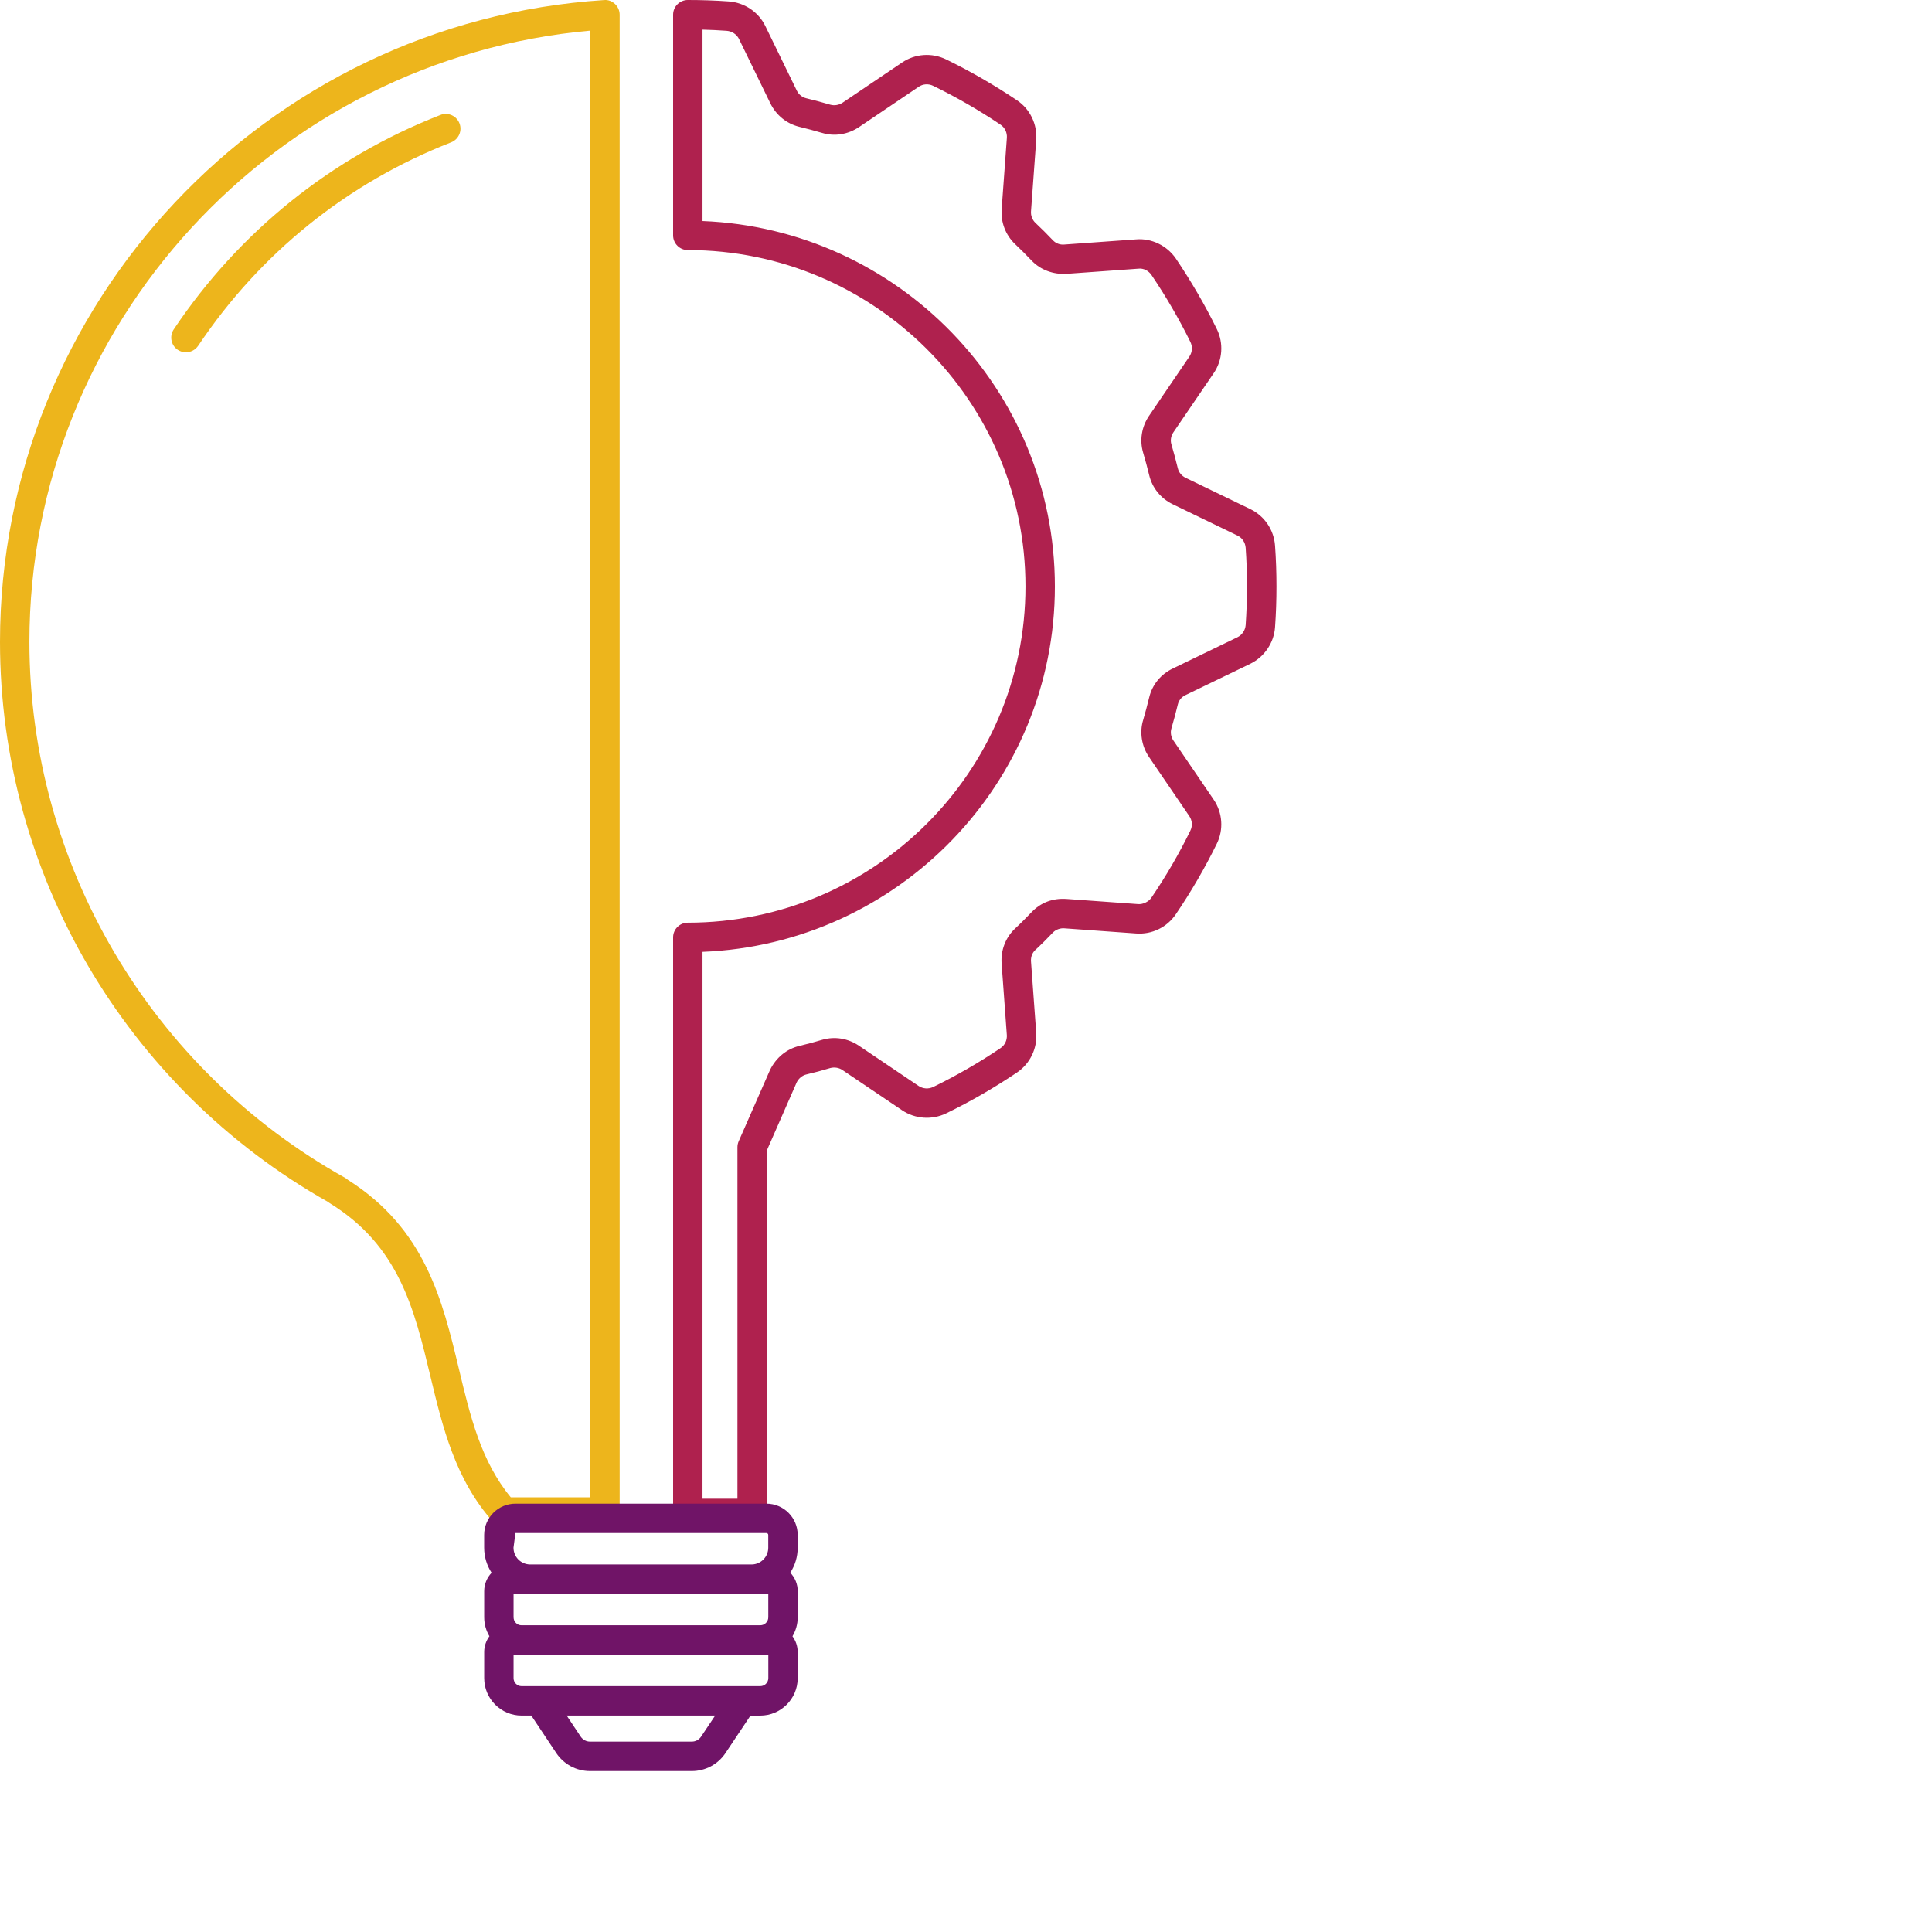 <?xml version="1.0" encoding="utf-8"?>
<!-- Generator: Adobe Illustrator 26.2.1, SVG Export Plug-In . SVG Version: 6.00 Build 0)  -->
<svg version="1.1" id="Layer_1" xmlns="http://www.w3.org/2000/svg" xmlns:xlink="http://www.w3.org/1999/xlink" x="0px" y="0px"
	 width="600px" height="600px" viewBox="0 0 600 600" enable-background="new 0 0 600 600" xml:space="preserve">
<g>
	<path fill="#EDB51C" d="M187.87,474.14h-31.35c-1.3,0-2.54-0.56-3.41-1.52c-11.78-13.21-15.69-29.53-19.47-45.31
		c-4.98-20.78-9.69-40.39-31.26-53.67c-0.19-0.12-0.37-0.24-0.53-0.38C39,337.77,0,271.23,0,199.35C0,94.36,82.4,6.8,187.58,0.02
		c1.33-0.13,2.5,0.37,3.42,1.22c0.92,0.86,1.44,2.07,1.44,3.33v465C192.44,472.09,190.39,474.14,187.87,474.14z M158.63,465.01
		h24.68V9.51C85.24,18.31,9.13,100.78,9.13,199.35c0,68.9,37.56,132.67,98.02,166.42c0.32,0.18,0.62,0.39,0.88,0.64
		c24.06,15.24,29.36,37.36,34.5,58.77C146.04,439.85,149.37,453.77,158.63,465.01z"/>
	<g>
		<path fill="#EDB51C" d="M57.74,109.41c-0.88,0-1.76-0.25-2.54-0.77c-2.09-1.4-2.65-4.23-1.25-6.34
			c20.34-30.37,48.97-53.41,82.83-66.6c2.33-0.94,5,0.26,5.91,2.6c0.92,2.34-0.25,4.99-2.6,5.91
			c-32.09,12.52-59.26,34.35-78.55,63.18C60.65,108.69,59.2,109.41,57.74,109.41z"/>
	</g>
	<path fill="#AF214E" d="M233.59,474.57H213.6c-2.52,0-4.56-2.04-4.56-4.56V291.11c0-2.52,2.04-4.56,4.56-4.56
		c57.82,0,104.87-46.85,104.87-104.44S271.42,77.66,213.6,77.66c-2.52,0-4.56-2.04-4.56-4.56V4.56c0-2.52,2.04-4.56,4.56-4.56
		c4.27,0,8.5,0.14,12.68,0.44c4.91,0.33,9.28,3.27,11.41,7.66l9.75,20.01c0.59,1.21,1.66,2.09,2.94,2.4
		c2.53,0.61,5.04,1.28,7.5,2.01c1.25,0.34,2.63,0.13,3.77-0.62l18.5-12.49c4.05-2.75,9.28-3.11,13.71-0.95
		c7.51,3.67,14.91,7.94,21.96,12.67c4.05,2.71,6.35,7.44,5.99,12.33l-1.62,22.17c-0.1,1.32,0.4,2.65,1.33,3.54
		c1.87,1.75,3.68,3.57,5.49,5.47c0.88,0.92,2.16,1.44,3.53,1.3l22.28-1.6c4.79-0.42,9.6,1.93,12.36,5.96
		c4.78,7.1,9.06,14.45,12.71,21.88c2.16,4.4,1.81,9.65-0.96,13.71l-12.55,18.42c-0.74,1.11-0.96,2.46-0.59,3.68
		c0.73,2.5,1.4,4.97,2.01,7.5c0.31,1.25,1.18,2.29,2.4,2.89l20.09,9.72c4.4,2.12,7.36,6.48,7.69,11.4c0.3,4.16,0.44,8.38,0.44,12.62
		c0,4.24-0.14,8.45-0.44,12.62c-0.33,4.86-3.27,9.22-7.66,11.39l-20.11,9.72c-1.25,0.58-2.1,1.63-2.41,2.88
		c-0.61,2.52-1.28,5.02-2,7.49c-0.38,1.25-0.15,2.62,0.59,3.72l12.54,18.4c2.76,4.07,3.13,9.32,0.95,13.71
		c-3.64,7.44-7.92,14.81-12.7,21.86c-2.73,4.05-7.42,6.37-12.36,5.99l-22.26-1.6c-1.25-0.11-2.66,0.37-3.57,1.32
		c-1.79,1.88-3.63,3.72-5.54,5.48c-0.88,0.84-1.36,2.13-1.26,3.49l1.62,22.18c0.36,4.87-1.94,9.59-5.98,12.31
		c-7.06,4.75-14.45,9.02-21.98,12.68c-4.42,2.13-9.66,1.76-13.71-0.97l-18.51-12.48c-1.12-0.76-2.51-0.95-3.78-0.62
		c-2.41,0.74-4.94,1.41-7.5,2.01c-1.2,0.3-2.31,1.2-2.91,2.41l-9.27,21.14V470C238.16,472.52,236.11,474.57,233.59,474.57z
		 M218.16,465.44h10.86V356.28c0-0.63,0.13-1.26,0.38-1.83l9.75-22.19c1.9-3.86,5.18-6.5,9.08-7.44c2.4-0.56,4.74-1.19,7.03-1.88
		c3.99-1.18,8.12-0.46,11.48,1.81l18.51,12.48c1.36,0.92,3.1,1.05,4.6,0.32c7.13-3.47,14.16-7.52,20.86-12.04
		c1.33-0.89,2.09-2.46,1.97-4.08l-1.62-22.19c-0.3-4.1,1.21-8.04,4.12-10.81c1.83-1.69,3.52-3.41,5.19-5.15
		c2.81-2.92,6.45-4.4,10.85-4.1l22.23,1.6c1.41,0.12,3.21-0.64,4.14-2.01c4.54-6.69,8.61-13.68,12.07-20.77
		c0.74-1.49,0.62-3.19-0.31-4.55l-12.54-18.4c-2.28-3.36-2.96-7.64-1.79-11.45c0.67-2.29,1.3-4.65,1.88-7.04
		c0.95-3.95,3.64-7.22,7.35-8.96l20.04-9.7c1.45-0.71,2.44-2.18,2.56-3.8c0.27-3.97,0.42-7.96,0.42-11.99
		c0-4.03-0.14-8.04-0.42-11.99c-0.12-1.65-1.09-3.1-2.54-3.8l-20.09-9.72c-3.68-1.77-6.36-5.04-7.31-8.96
		c-0.58-2.4-1.21-4.73-1.9-7.06c-1.14-3.83-0.49-7.99,1.81-11.4l12.56-18.45c0.9-1.34,1.02-3.07,0.31-4.53
		c-3.47-7.06-7.54-14.06-12.08-20.79c-0.9-1.32-2.47-2.19-4.14-1.97l-22.26,1.6c-4.1,0.23-8.02-1.19-10.82-4.1
		c-1.69-1.78-3.39-3.48-5.16-5.15c-2.95-2.83-4.45-6.76-4.16-10.82l1.62-22.18c0.12-1.62-0.64-3.19-1.97-4.08
		c-6.7-4.51-13.73-8.56-20.89-12.05c-1.47-0.74-3.25-0.62-4.56,0.31l-18.53,12.51c-3.42,2.28-7.57,2.95-11.42,1.79
		c-2.32-0.68-4.68-1.31-7.07-1.89c-3.93-0.95-7.2-3.6-9-7.27l-9.75-20.01c-0.71-1.45-2.19-2.42-3.84-2.54
		c-2.48-0.18-4.98-0.3-7.49-0.36v59.44c60.75,2.39,109.43,52.37,109.43,113.49c0,61.1-48.68,111.08-109.43,113.47V465.44z"/>
	<path fill="#701467" d="M247.74,494.15c0-2.22-0.88-4.24-2.31-5.73c1.45-2.24,2.3-4.91,2.3-7.77v-3.96c0-5.36-4.36-9.72-9.72-9.72
		h-77.93c-5.36,0-9.72,4.36-9.72,9.72v3.96c0,2.87,0.85,5.54,2.31,7.79c-1.42,1.49-2.3,3.5-2.3,5.72v8.11c0,2.15,0.6,4.15,1.62,5.88
		c-1.01,1.37-1.62,3.07-1.62,4.9v8.11c0,6.41,5.21,11.63,11.61,11.63H165l7.75,11.63c2.35,3.51,6.26,5.6,10.47,5.6h31.63
		c4.22,0,8.14-2.1,10.47-5.61l7.75-11.61h3.03c6.41,0,11.63-5.22,11.63-11.63v-8.11c0-1.84-0.61-3.53-1.62-4.9
		c1.02-1.73,1.62-3.73,1.62-5.88V494.15z M159.49,502.26v-7.27h4.96c0.08,0,0.15,0.01,0.23,0.01h68.73c0.08,0,0.15-0.01,0.23-0.01
		h4.96v7.27c0,1.37-1.12,2.48-2.5,2.48h-74.14C160.61,504.75,159.49,503.63,159.49,502.26z M160.07,476.1H238
		c0.33,0,0.59,0.26,0.59,0.59v3.96c0,2.84-2.27,5.14-5.07,5.21h-68.96c-2.82-0.06-5.09-2.37-5.09-5.21L160.07,476.1z M217.73,539.33
		c-0.64,0.97-1.71,1.55-2.88,1.55h-31.63c-1.15,0-2.23-0.58-2.88-1.55l-4.36-6.55h46.13L217.73,539.33z M238.61,521.15
		c0,1.38-1.12,2.5-2.5,2.5h-74.14c-1.37,0-2.48-1.12-2.48-2.5v-7.27h2.48h74.14h2.5V521.15z"/>
</g>
</svg>
